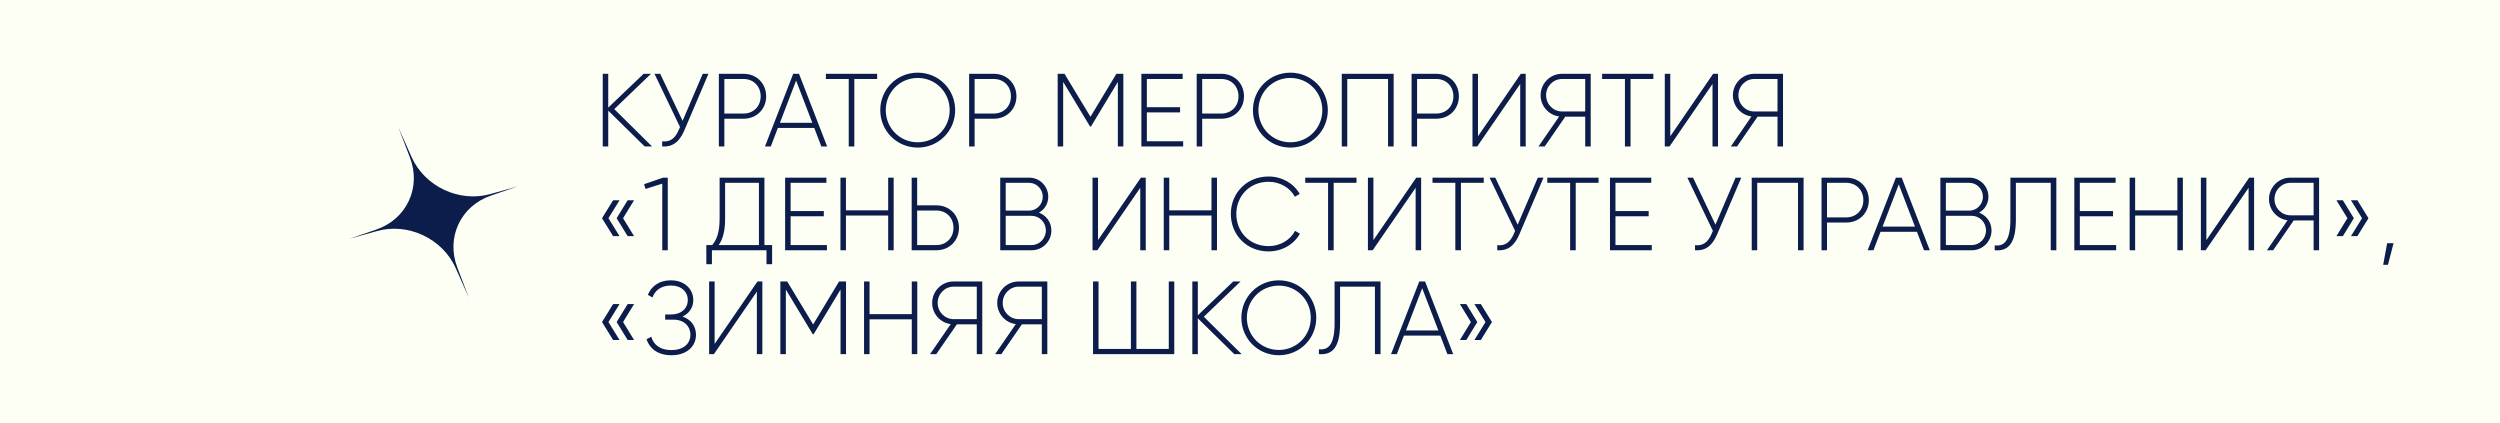 <?xml version="1.0" encoding="UTF-8"?> <svg xmlns="http://www.w3.org/2000/svg" width="939" height="159" viewBox="0 0 939 159" fill="none"><rect x="-195" width="1134" height="159" fill="#FDFFF5"></rect><path d="M131.238 89.683L141.342 86.216C152.746 82.303 158.292 70.43 153.977 59.17L149.637 47.846L154.59 58.979C159.515 70.049 172.502 76.154 184.172 72.886L194.512 69.99L184.408 73.457C173.004 77.37 167.458 89.243 171.773 100.503L176.113 111.826L171.16 100.693C166.235 89.623 153.249 83.518 141.579 86.787L131.238 89.683Z" fill="#0C1D4B"></path><path d="M244.901 55H242.134L228.456 41.556V55H226.39V27.721H228.456V40.425L241.744 27.721H244.511L230.716 40.971L244.901 55ZM263.946 27.721H266.09L257.01 49.038C255.1 53.519 252.411 55.273 248.709 55V53.09C251.632 53.402 253.542 52.077 254.944 48.804L255.412 47.713L245.826 27.721H247.969L256.386 45.375L263.946 27.721ZM279.277 27.721C284.187 27.721 287.772 31.346 287.772 36.178C287.772 40.971 284.187 44.595 279.277 44.595H272.068V55H270.002V27.721H279.277ZM279.277 42.647C283.018 42.647 285.707 39.919 285.707 36.178C285.707 32.398 283.018 29.67 279.277 29.67H272.068V42.647H279.277ZM308.489 55L305.839 48.063H292.161L289.511 55H287.328L297.928 27.721H300.11L310.671 55H308.489ZM292.94 46.115H305.098L299.019 30.255L292.94 46.115ZM329.458 27.721V29.67H320.885V55H318.781V29.67H310.207V27.721H329.458ZM344.695 55.429C336.823 55.429 330.627 49.155 330.627 41.361C330.627 33.567 336.823 27.293 344.695 27.293C352.567 27.293 358.763 33.567 358.763 41.361C358.763 49.155 352.567 55.429 344.695 55.429ZM344.695 53.441C351.437 53.441 356.698 48.063 356.698 41.361C356.698 34.658 351.437 29.28 344.695 29.28C337.953 29.28 332.693 34.658 332.693 41.361C332.693 48.063 337.953 53.441 344.695 53.441ZM373.275 27.721C378.186 27.721 381.771 31.346 381.771 36.178C381.771 40.971 378.186 44.595 373.275 44.595H366.066V55H364.001V27.721H373.275ZM373.275 42.647C377.016 42.647 379.705 39.919 379.705 36.178C379.705 32.398 377.016 29.67 373.275 29.67H366.066V42.647H373.275ZM421.929 27.721V55H419.864V30.761L409.771 47.518H409.42L399.327 30.761V55H397.262V27.721H399.834L409.576 43.855L419.318 27.721H421.929ZM430.761 53.051H444.401V55H428.696V27.721H444.206V29.67H430.761V40.27H443.231V42.218H430.761V53.051ZM458.749 27.721C463.659 27.721 467.244 31.346 467.244 36.178C467.244 40.971 463.659 44.595 458.749 44.595H451.54V55H449.474V27.721H458.749ZM458.749 42.647C462.49 42.647 465.179 39.919 465.179 36.178C465.179 32.398 462.49 29.67 458.749 29.67H451.54V42.647H458.749ZM484.665 55.429C476.793 55.429 470.597 49.155 470.597 41.361C470.597 33.567 476.793 27.293 484.665 27.293C492.537 27.293 498.733 33.567 498.733 41.361C498.733 49.155 492.537 55.429 484.665 55.429ZM484.665 53.441C491.407 53.441 496.668 48.063 496.668 41.361C496.668 34.658 491.407 29.28 484.665 29.28C477.923 29.28 472.662 34.658 472.662 41.361C472.662 48.063 477.923 53.441 484.665 53.441ZM523.455 27.721V55H521.351V29.67H506.036V55H503.971V27.721H523.455ZM539.466 27.721C544.376 27.721 547.961 31.346 547.961 36.178C547.961 40.971 544.376 44.595 539.466 44.595H532.257V55H530.191V27.721H539.466ZM539.466 42.647C543.207 42.647 545.896 39.919 545.896 36.178C545.896 32.398 543.207 29.67 539.466 29.67H532.257V42.647H539.466ZM570.989 55V31.541L554.855 55H553.063V27.721H555.128V51.181L571.223 27.721H573.054V55H570.989ZM597.469 27.721V55H595.404V43.816H587.922L580.206 55H577.868L585.623 43.738C581.687 43.231 578.647 39.841 578.647 35.788C578.647 31.346 582.232 27.721 586.675 27.721H597.469ZM586.675 41.867H595.404V29.67H586.675C583.401 29.67 580.712 32.398 580.712 35.788C580.712 39.139 583.401 41.867 586.675 41.867ZM621.005 27.721V29.67H612.432V55H610.327V29.67H601.754V27.721H621.005ZM643.219 55V31.541L627.086 55H625.293V27.721H627.358V51.181L643.453 27.721H645.284V55H643.219ZM669.7 27.721V55H667.634V43.816H660.152L652.436 55H650.098L657.853 43.738C653.917 43.231 650.877 39.841 650.877 35.788C650.877 31.346 654.463 27.721 658.905 27.721H669.7ZM658.905 41.867H667.634V29.67H658.905C655.632 29.67 652.943 32.398 652.943 35.788C652.943 39.139 655.632 41.867 658.905 41.867ZM232.703 75.217L228.534 81.959L232.703 88.7H230.287L226.118 81.959L230.287 75.217H232.703ZM238.159 75.217L234.028 81.959L238.159 88.7H235.743L231.612 81.959L235.743 75.217H238.159ZM249.061 66.722H250.814V94H248.749V68.982L242.436 70.969L241.929 69.177L249.061 66.722ZM287.119 92.052H290.003V99.222H287.899V94H267.401V99.222H265.297V92.052H267.479C268.999 90.337 270.285 87.57 270.285 82.27V66.722H287.119V92.052ZM272.35 82.309C272.35 87.297 271.259 90.181 269.934 92.052H285.054V68.67H272.35V82.309ZM296.956 92.052H310.596V94H294.891V66.722H310.401V68.67H296.956V79.27H309.427V81.218H296.956V92.052ZM333.596 66.722H335.661V94H333.596V80.945H317.735V94H315.67V66.722H317.735V78.997H333.596V66.722ZM351.698 77.126C356.608 77.126 360.193 80.75 360.193 85.544C360.193 90.376 356.608 94 351.698 94H342.423V66.722H344.488V77.126H351.698ZM351.698 92.052C355.439 92.052 358.128 89.324 358.128 85.544C358.128 81.803 355.439 79.075 351.698 79.075H344.488V92.052H351.698ZM390.219 79.854C392.947 80.906 394.896 83.439 394.896 86.557C394.896 90.688 391.583 94 387.453 94H375.684V66.722H386.556C390.531 66.722 393.727 69.956 393.727 73.892C393.727 76.542 392.324 78.724 390.219 79.854ZM386.556 68.67H377.749V79.114H386.556C389.362 79.114 391.661 76.776 391.661 73.892C391.661 71.008 389.362 68.67 386.556 68.67ZM387.453 92.052C390.414 92.052 392.83 89.597 392.83 86.557C392.83 83.517 390.414 81.062 387.453 81.062H377.749V92.052H387.453ZM428.279 94V70.54L412.146 94H410.353V66.722H412.418V90.181L428.513 66.722H430.344V94H428.279ZM455.032 66.722H457.098V94H455.032V80.945H439.172V94H437.106V66.722H439.172V78.997H455.032V66.722ZM476.486 94.429C468.185 94.429 462.301 88.155 462.301 80.361C462.301 72.567 468.185 66.293 476.486 66.293C481.513 66.293 485.916 68.865 488.177 72.84L486.345 73.892C484.552 70.54 480.772 68.28 476.486 68.28C469.315 68.28 464.366 73.658 464.366 80.361C464.366 87.064 469.315 92.441 476.486 92.441C480.811 92.441 484.63 90.142 486.423 86.713L488.254 87.765C486.033 91.779 481.591 94.429 476.486 94.429ZM509.501 66.722V68.67H500.928V94H498.823V68.67H490.25V66.722H509.501ZM531.715 94V70.54L515.582 94H513.789V66.722H515.854V90.181L531.949 66.722H533.78V94H531.715ZM557.299 66.722V68.67H548.726V94H546.622V68.67H538.048V66.722H557.299ZM577.604 66.722H579.747L570.667 88.038C568.758 92.519 566.069 94.273 562.367 94V92.091C565.289 92.402 567.199 91.077 568.602 87.804L569.069 86.713L559.483 66.722H561.626L570.044 84.375L577.604 66.722ZM600.417 66.722V68.67H591.843V94H589.739V68.67H581.166V66.722H600.417ZM606.77 92.052H620.409V94H604.705V66.722H620.215V68.67H606.77V79.27H619.24V81.218H606.77V92.052ZM651.889 66.722H654.032L644.953 88.038C643.043 92.519 640.354 94.273 636.652 94V92.091C639.575 92.402 641.484 91.077 642.887 87.804L643.355 86.713L633.768 66.722H635.912L644.329 84.375L651.889 66.722ZM677.43 66.722V94H675.325V68.67H660.011V94H657.945V66.722H677.43ZM693.44 66.722C698.351 66.722 701.936 70.346 701.936 75.178C701.936 79.971 698.351 83.595 693.44 83.595H686.231V94H684.166V66.722H693.44ZM693.44 81.647C697.181 81.647 699.87 78.919 699.87 75.178C699.87 71.398 697.181 68.67 693.44 68.67H686.231V81.647H693.44ZM722.652 94L720.002 87.064H706.324L703.674 94H701.492L712.091 66.722H714.273L724.834 94H722.652ZM707.103 85.115H719.262L713.182 69.254L707.103 85.115ZM743.341 79.854C746.069 80.906 748.017 83.439 748.017 86.557C748.017 90.688 744.705 94 740.574 94H728.805V66.722H739.678C743.653 66.722 746.848 69.956 746.848 73.892C746.848 76.542 745.445 78.724 743.341 79.854ZM739.678 68.67H730.871V79.114H739.678C742.484 79.114 744.783 76.776 744.783 73.892C744.783 71.008 742.484 68.67 739.678 68.67ZM740.574 92.052C743.536 92.052 745.952 89.597 745.952 86.557C745.952 83.517 743.536 81.062 740.574 81.062H730.871V92.052H740.574ZM749.216 94V92.168C752.802 92.597 755.101 90.376 755.101 82.426V66.722H772.364V94H770.26V68.67H757.166V82.465C757.166 91.545 754.244 94.429 749.216 94ZM781.181 92.052H794.82V94H779.115V66.722H794.625V68.67H781.181V79.27H793.651V81.218H781.181V92.052ZM817.82 66.722H819.885V94H817.82V80.945H801.959V94H799.894V66.722H801.959V78.997H817.82V66.722ZM844.573 94V70.54L828.44 94H826.647V66.722H828.713V90.181L844.807 66.722H846.639V94H844.573ZM871.054 66.722V94H868.988V82.816H861.506L853.79 94H851.452L859.207 82.738C855.271 82.231 852.232 78.841 852.232 74.788C852.232 70.346 855.817 66.722 860.259 66.722H871.054ZM860.259 80.867H868.988V68.67H860.259C856.986 68.67 854.297 71.398 854.297 74.788C854.297 78.139 856.986 80.867 860.259 80.867ZM879.976 75.217L884.107 81.959L879.976 88.7H877.56L881.691 81.959L877.56 75.217H879.976ZM885.432 75.217L889.601 81.959L885.432 88.7H883.016L887.185 81.959L883.016 75.217H885.432ZM899.022 91.35L896.918 99.456H895.125L896.606 91.35H899.022ZM232.703 114.217L228.534 120.958L232.703 127.7H230.287L226.118 120.958L230.287 114.217H232.703ZM238.159 114.217L234.028 120.958L238.159 127.7H235.743L231.612 120.958L235.743 114.217H238.159ZM256.348 118.893C259.543 119.984 261.414 122.517 261.414 125.752C261.414 130.116 257.907 133.429 252.217 133.429C246.839 133.429 243.956 130.74 242.826 127.427L244.618 126.453C245.359 129.142 247.541 131.48 252.217 131.48C256.738 131.48 259.31 129.064 259.31 125.752C259.31 122.556 256.972 120.062 252.919 120.062H249.84V118.114H252.022C255.958 118.114 258.335 115.776 258.335 112.697C258.335 109.579 255.88 107.241 252.061 107.241C248.087 107.241 246.021 109.229 245.047 111.723L243.332 110.749C244.618 107.67 247.307 105.293 252.061 105.293C257.049 105.293 260.401 108.527 260.401 112.697C260.401 115.464 258.881 117.724 256.348 118.893ZM284.275 133V109.54L268.142 133H266.349V105.721H268.414V129.181L284.509 105.721H286.34V133H284.275ZM317.77 105.721V133H315.705V108.761L305.612 125.518H305.261L295.168 108.761V133H293.102V105.721H295.674L305.417 121.855L315.159 105.721H317.77ZM342.463 105.721H344.528V133H342.463V119.945H326.602V133H324.537V105.721H326.602V117.997H342.463V105.721ZM368.943 105.721V133H366.878V121.816H359.396L351.68 133H349.342L357.096 121.738C353.161 121.231 350.121 117.841 350.121 113.788C350.121 109.346 353.706 105.721 358.149 105.721H368.943ZM358.149 119.867H366.878V107.67H358.149C354.875 107.67 352.186 110.398 352.186 113.788C352.186 117.139 354.875 119.867 358.149 119.867ZM393.375 105.721V133H391.31V121.816H383.828L376.112 133H373.774L381.528 121.738C377.593 121.231 374.553 117.841 374.553 113.788C374.553 109.346 378.138 105.721 382.581 105.721H393.375ZM382.581 119.867H391.31V107.67H382.581C379.307 107.67 376.618 110.398 376.618 113.788C376.618 117.139 379.307 119.867 382.581 119.867ZM438.991 105.721H441.056V133H410.543V105.721H412.609V131.052H424.767V105.721H426.832V131.052H438.991V105.721ZM466.348 133H463.582L449.903 119.556V133H447.838V105.721H449.903V118.425L463.192 105.721H465.959L452.164 118.971L466.348 133ZM480.327 133.429C472.455 133.429 466.259 127.155 466.259 119.361C466.259 111.567 472.455 105.293 480.327 105.293C488.198 105.293 494.395 111.567 494.395 119.361C494.395 127.155 488.198 133.429 480.327 133.429ZM480.327 131.441C487.068 131.441 492.329 126.063 492.329 119.361C492.329 112.658 487.068 107.28 480.327 107.28C473.585 107.28 468.324 112.658 468.324 119.361C468.324 126.063 473.585 131.441 480.327 131.441ZM495.383 133V131.168C498.968 131.597 501.267 129.376 501.267 121.426V105.721H518.531V133H516.427V107.67H503.333V121.465C503.333 130.545 500.41 133.429 495.383 133ZM543.637 133L540.987 126.063H527.308L524.658 133H522.476L533.076 105.721H535.258L545.819 133H543.637ZM528.088 124.115H540.246L534.167 108.254L528.088 124.115ZM550.754 114.217L554.884 120.958L550.754 127.7H548.338L552.468 120.958L548.338 114.217H550.754ZM556.209 114.217L560.379 120.958L556.209 127.7H553.793L557.963 120.958L553.793 114.217H556.209Z" fill="#0C1D4B"></path></svg> 
